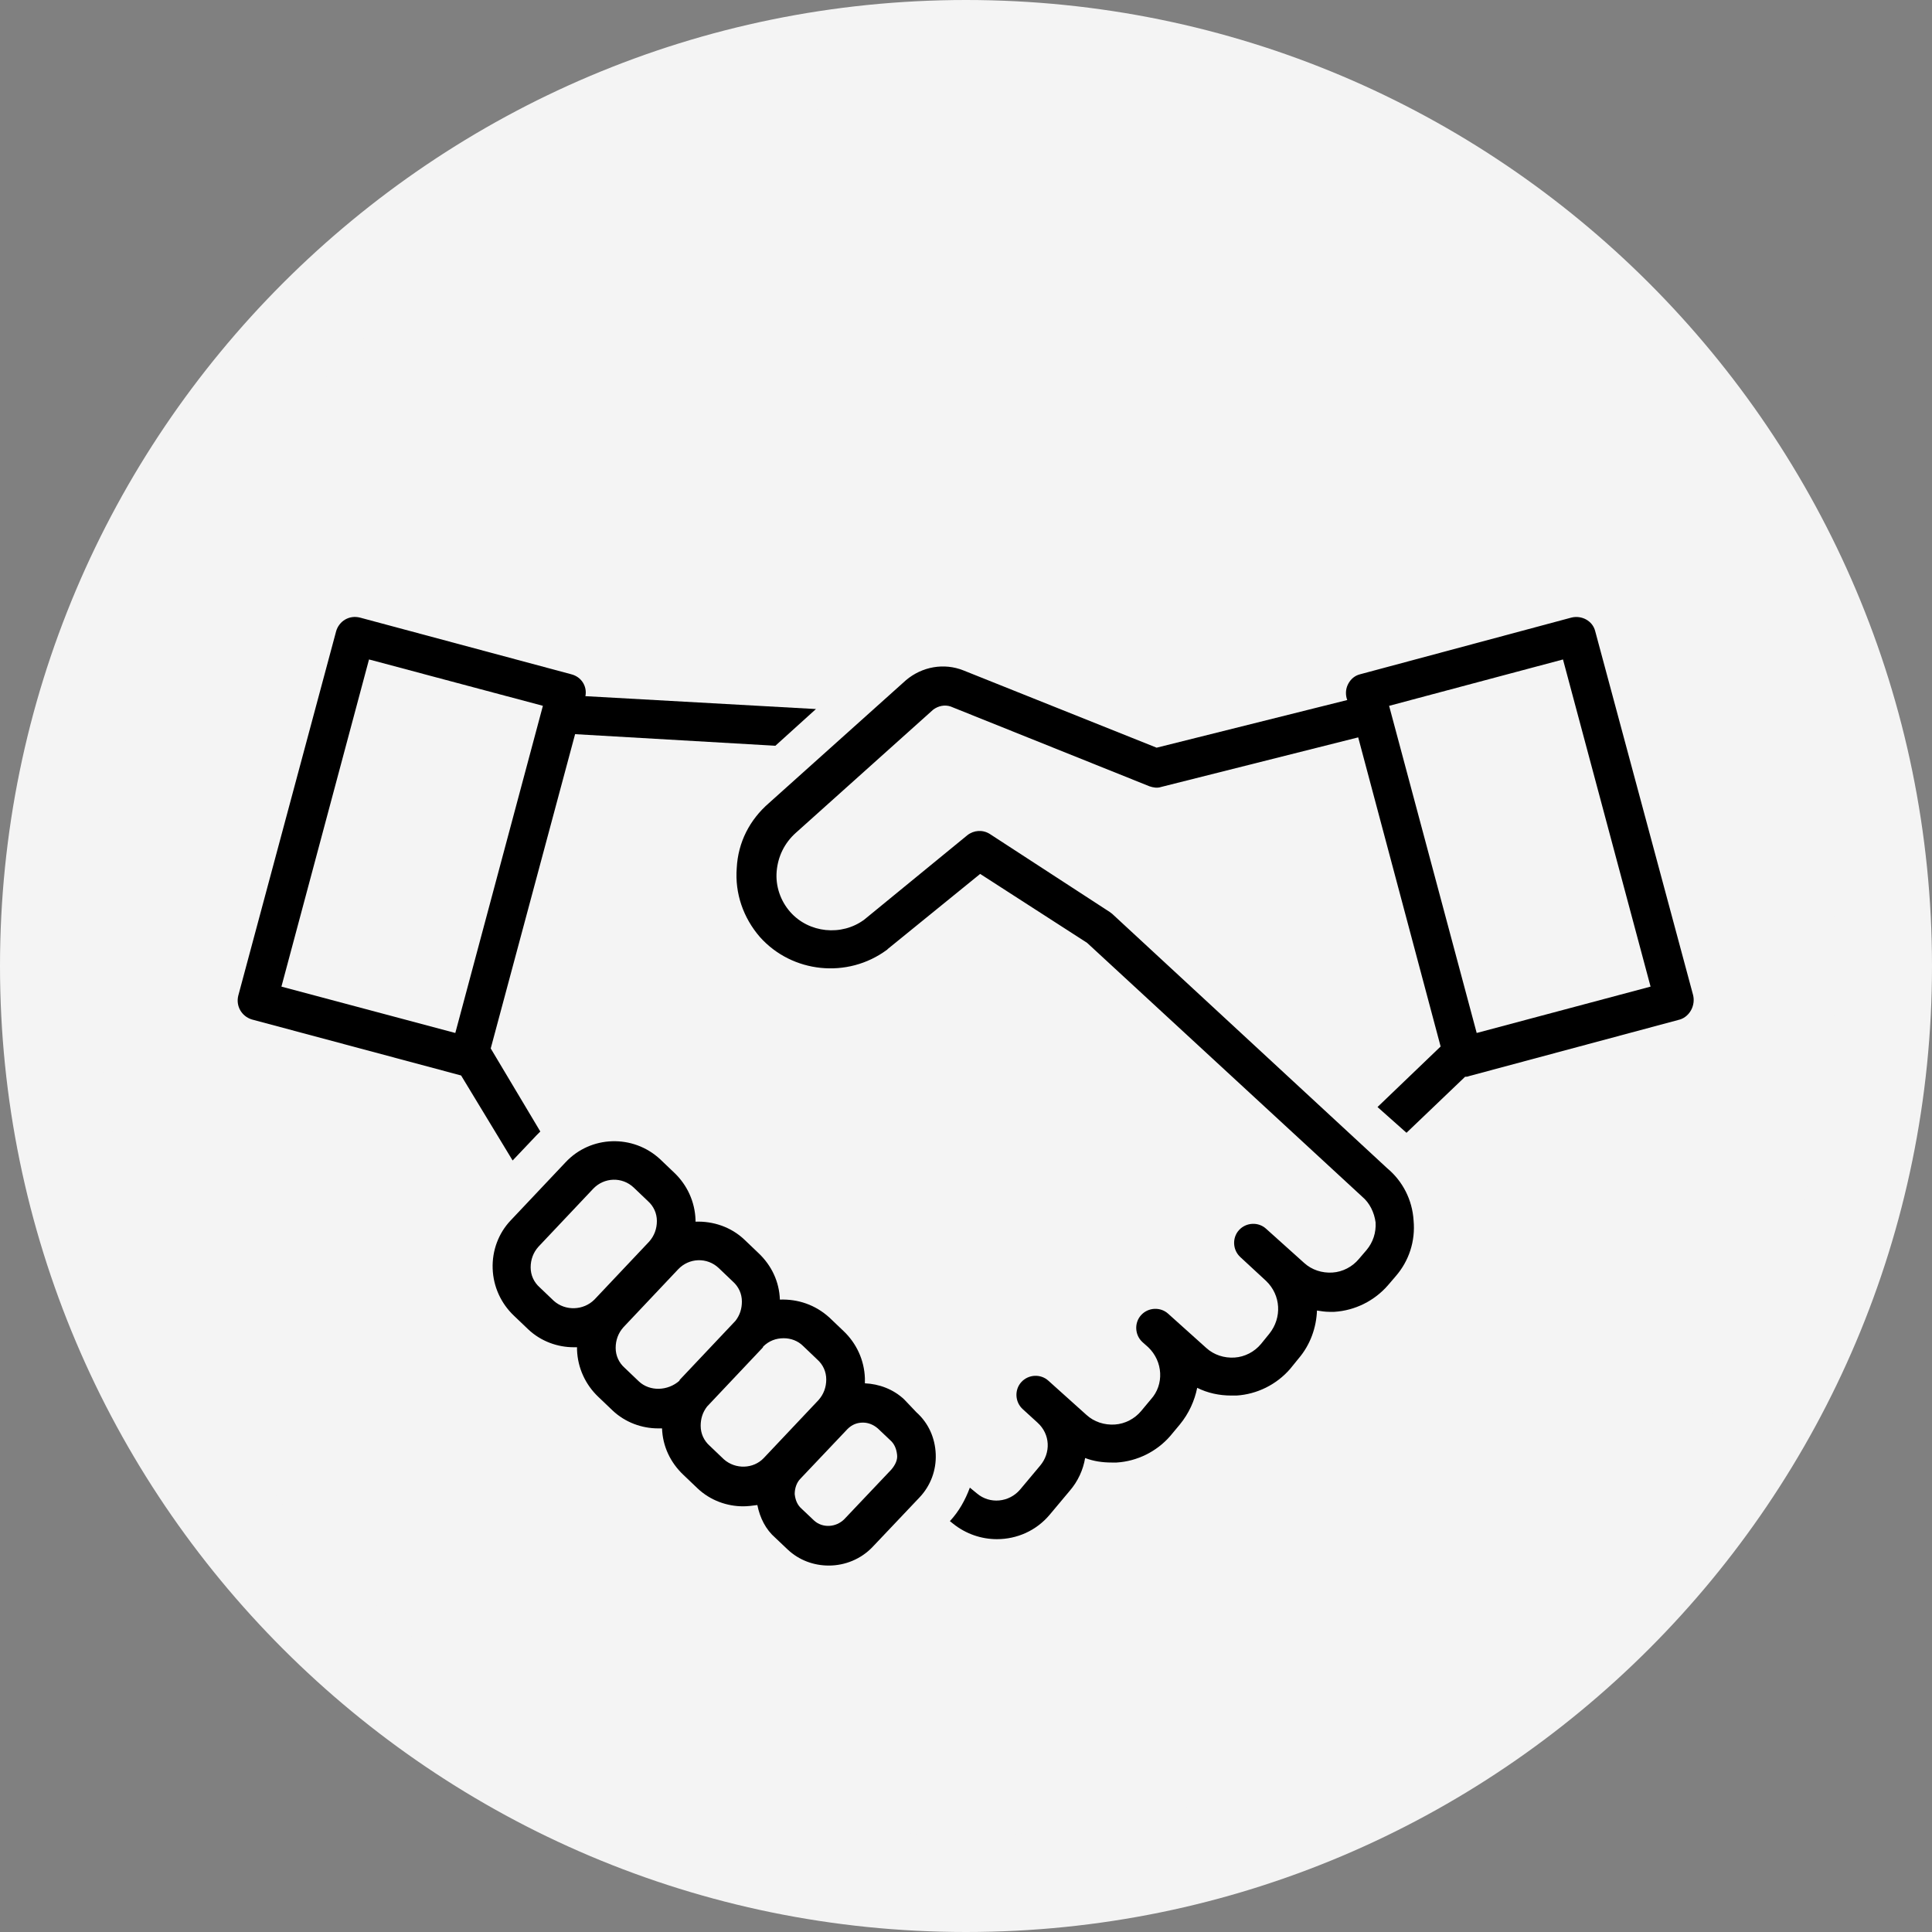 <?xml version="1.0" encoding="UTF-8"?>
<svg xmlns="http://www.w3.org/2000/svg" xmlns:xlink="http://www.w3.org/1999/xlink" version="1.1" id="レイヤー_1" x="0px" y="0px" viewBox="0 0 300 300" style="enable-background:new 0 0 300 300;" xml:space="preserve">
<rect x="0" y="0" width="300" height="300" fill="#808080" stroke="none"/>
<style type="text/css">
	.st0{fill:#F4F4F4;}
</style>
<g>
	<circle class="st0" cx="150" cy="150" r="142.5"></circle>
	<g>
		<path class="st0" d="M150,15c36.1,0,70,14,95.5,39.5S285,113.9,285,150s-14,70-39.5,95.5S186.1,285,150,285s-70-14-95.5-39.5    S15,186.1,15,150s14-70,39.5-95.5S113.9,15,150,15 M150,0C67.2,0,0,67.2,0,150s67.2,150,150,150s150-67.2,150-150S232.8,0,150,0    L150,0z"></path>
	</g>
</g>
<g>
	<path d="M79.6,180.2l3.7-3.9c0.2-0.2,0.4-0.4,0.6-0.6l-7.7-12.9L89.3,114l31.1,1.8l6.3-5.7l-35.8-2c0.3-1.5-0.6-3-2.2-3.4   l-32.8-8.8c-0.8-0.2-1.6-0.1-2.3,0.3c-0.7,0.4-1.2,1.1-1.4,1.8l-15.2,56.6c-0.4,1.6,0.5,3.2,2.1,3.7l32.5,8.7L79.6,180.2z    M57.3,102.4l27,7.2l-13.6,50.8l-27-7.2L57.3,102.4z"></path>
	<path d="M262.9,154.5L247.7,98c-0.4-1.6-2.1-2.5-3.7-2.1l-32.8,8.8c-0.8,0.2-1.4,0.7-1.8,1.4c-0.4,0.7-0.5,1.5-0.3,2.3l0.1,0.3   l-29.6,7.4l-30-12c-3-1.2-6.4-0.6-8.9,1.5l-21.3,19.1c-3,2.6-4.8,6.1-5,10.1c-0.3,3.9,1,7.7,3.6,10.7c5,5.6,13.6,6.5,19.7,2   c0,0,0.1,0,0.1-0.1l14.4-11.7l16.6,10.7l42.7,39.4c1.2,1,1.9,2.5,2.1,4c0.1,1.6-0.4,3.1-1.4,4.3l-1.2,1.4c-1,1.2-2.5,2-4.1,2.1   c-1.6,0.1-3.2-0.4-4.4-1.5l-5.9-5.3c-1.2-1.1-3.1-1-4.2,0.2c-1.1,1.2-1,3.1,0.2,4.2l4,3.7c2.3,2.2,2.5,5.7,0.5,8.2l-1.3,1.6   c-1,1.2-2.5,2-4.1,2.1c-1.6,0.1-3.2-0.4-4.4-1.5l-5.9-5.3c-1.2-1.1-3.1-1-4.2,0.2c-1.1,1.2-1,3.1,0.2,4.2l0.9,0.8   c2.3,2.2,2.5,5.8,0.4,8.1l-1.5,1.8c-1,1.2-2.5,2-4.1,2.1c-1.6,0.1-3.2-0.4-4.4-1.5l-5.9-5.3c-1.2-1.1-3.1-1-4.2,0.2   c-1.1,1.2-1,3.1,0.2,4.2l2.3,2.1c0,0,0,0,0,0c2,1.8,2.1,4.7,0.4,6.7l-3.1,3.7c-1.7,2-4.7,2.3-6.7,0.6l-1.1-0.9   c-0.7,1.9-1.7,3.7-3.1,5.2l0.5,0.4c2,1.6,4.4,2.4,6.8,2.4c3.1,0,6.1-1.3,8.2-3.8l3.1-3.7c1.3-1.5,2.1-3.3,2.4-5.1   c1.3,0.5,2.7,0.7,4.1,0.7c0.3,0,0.5,0,0.8,0c3.2-0.2,6.2-1.7,8.3-4.1l1.5-1.8c1.4-1.7,2.3-3.7,2.7-5.7c1.6,0.8,3.4,1.2,5.3,1.2   c0.3,0,0.5,0,0.8,0c3.2-0.2,6.2-1.7,8.3-4.1l1.3-1.6c1.9-2.2,2.8-4.9,2.9-7.5c0.6,0.1,1.3,0.2,1.9,0.2c0.3,0,0.5,0,0.8,0   c3.2-0.2,6.2-1.7,8.3-4.1l1.2-1.4c2.1-2.4,3.1-5.5,2.8-8.7c-0.2-3.2-1.7-6.1-4.1-8.1l-42.7-39.5c-0.1-0.1-0.3-0.2-0.4-0.3   l-18.6-12.1c-1.1-0.7-2.5-0.6-3.5,0.2l-16,13.1c-3.5,2.6-8.6,2.1-11.5-1.2c-1.5-1.7-2.3-4-2.1-6.3c0.2-2.3,1.2-4.4,3-6l21.3-19.1   c0.8-0.6,1.8-0.8,2.7-0.5l30.9,12.4c0.6,0.2,1.2,0.3,1.8,0.1l30.6-7.7l12.8,48l-9.8,9.4l4.5,4l9.1-8.7c0.2,0,0.4,0,0.6-0.1   l32.8-8.8C262.4,157.8,263.3,156.1,262.9,154.5z M229.3,160.4l-13.6-50.8l27-7.2l13.6,50.8L229.3,160.4z"></path>
	<path d="M140.4,217.3c-1.7-1.6-3.9-2.4-6.1-2.5c0-0.3,0-0.6,0-0.8c-0.1-2.8-1.3-5.4-3.3-7.3l-2.2-2.1c-2.2-2-4.9-2.9-7.7-2.8   c-0.1-2.8-1.3-5.3-3.3-7.2l-2.2-2.1c-2.1-2-4.9-2.9-7.6-2.8c0-0.1,0-0.2,0-0.3c-0.1-2.8-1.3-5.4-3.3-7.3l-2.2-2.1   c-4.2-3.9-10.8-3.7-14.7,0.5l-8.5,9c-1.9,2-2.9,4.7-2.8,7.5c0.1,2.8,1.3,5.4,3.3,7.3l2.2,2.1c0,0,0,0,0,0c2,1.9,4.6,2.8,7.1,2.8   c0.2,0,0.4,0,0.5,0c0,0.1,0,0.2,0,0.4c0.1,2.8,1.3,5.4,3.3,7.3l2.2,2.1c2,1.9,4.6,2.8,7.1,2.8c0.2,0,0.4,0,0.6,0   c0.1,2.8,1.3,5.3,3.3,7.2l2.2,2.1l0,0c2,1.9,4.6,2.8,7.1,2.8c0.7,0,1.5-0.1,2.2-0.2c0.4,2,1.3,3.8,2.8,5.1l1.9,1.8   c1.8,1.7,4.1,2.5,6.4,2.5c2.5,0,5-1,6.8-2.9l7.3-7.7c1.7-1.8,2.6-4.2,2.5-6.7c-0.1-2.5-1.1-4.8-3-6.5L140.4,217.3z M86,202   l-2.2-2.1c-0.9-0.8-1.4-1.9-1.4-3.1s0.4-2.3,1.2-3.2l8.5-9c1.7-1.8,4.5-1.9,6.3-0.2l2.2,2.1c0.9,0.8,1.4,1.9,1.4,3.1   c0,1.2-0.4,2.3-1.2,3.2l-8.5,9C90.6,203.5,87.8,203.6,86,202z M99.2,214.5l-2.2-2.1c-0.9-0.8-1.4-1.9-1.4-3.1   c0-1.2,0.4-2.3,1.2-3.2l8.5-9c1.7-1.8,4.5-1.9,6.3-0.2l2.2,2.1c0.9,0.8,1.4,1.9,1.4,3.1c0,1.1-0.3,2.1-1,3c0,0,0,0,0,0l-8.5,9   c-0.1,0.1-0.2,0.2-0.2,0.3C103.7,216,100.9,216.1,99.2,214.5z M112.4,226.6C112.4,226.6,112.4,226.6,112.4,226.6l-2.2-2.1   c-0.9-0.8-1.4-1.9-1.4-3.1c0-1.1,0.3-2.1,1-3c0,0,0,0,0,0l8.5-9c0.1-0.1,0.2-0.2,0.2-0.3c0.9-0.9,2-1.3,3.2-1.3   c1.1,0,2.2,0.4,3,1.2l2.2,2.1c0.9,0.8,1.4,1.9,1.4,3.1c0,1.2-0.4,2.3-1.2,3.2l-8.5,9C117,228.1,114.2,228.2,112.4,226.6z    M138.4,228.2l-7.3,7.7c-1.3,1.3-3.4,1.4-4.7,0.2c0,0,0,0,0,0l-1.9-1.8c-0.7-0.6-1-1.4-1.1-2.3c0-0.9,0.3-1.8,0.9-2.4l7.3-7.7   c0.7-0.7,1.5-1,2.4-1c0.8,0,1.6,0.3,2.3,0.9l1.9,1.8c0.7,0.6,1,1.4,1.1,2.3C139.4,226.7,139,227.5,138.4,228.2z"></path>
</g>
</svg>
